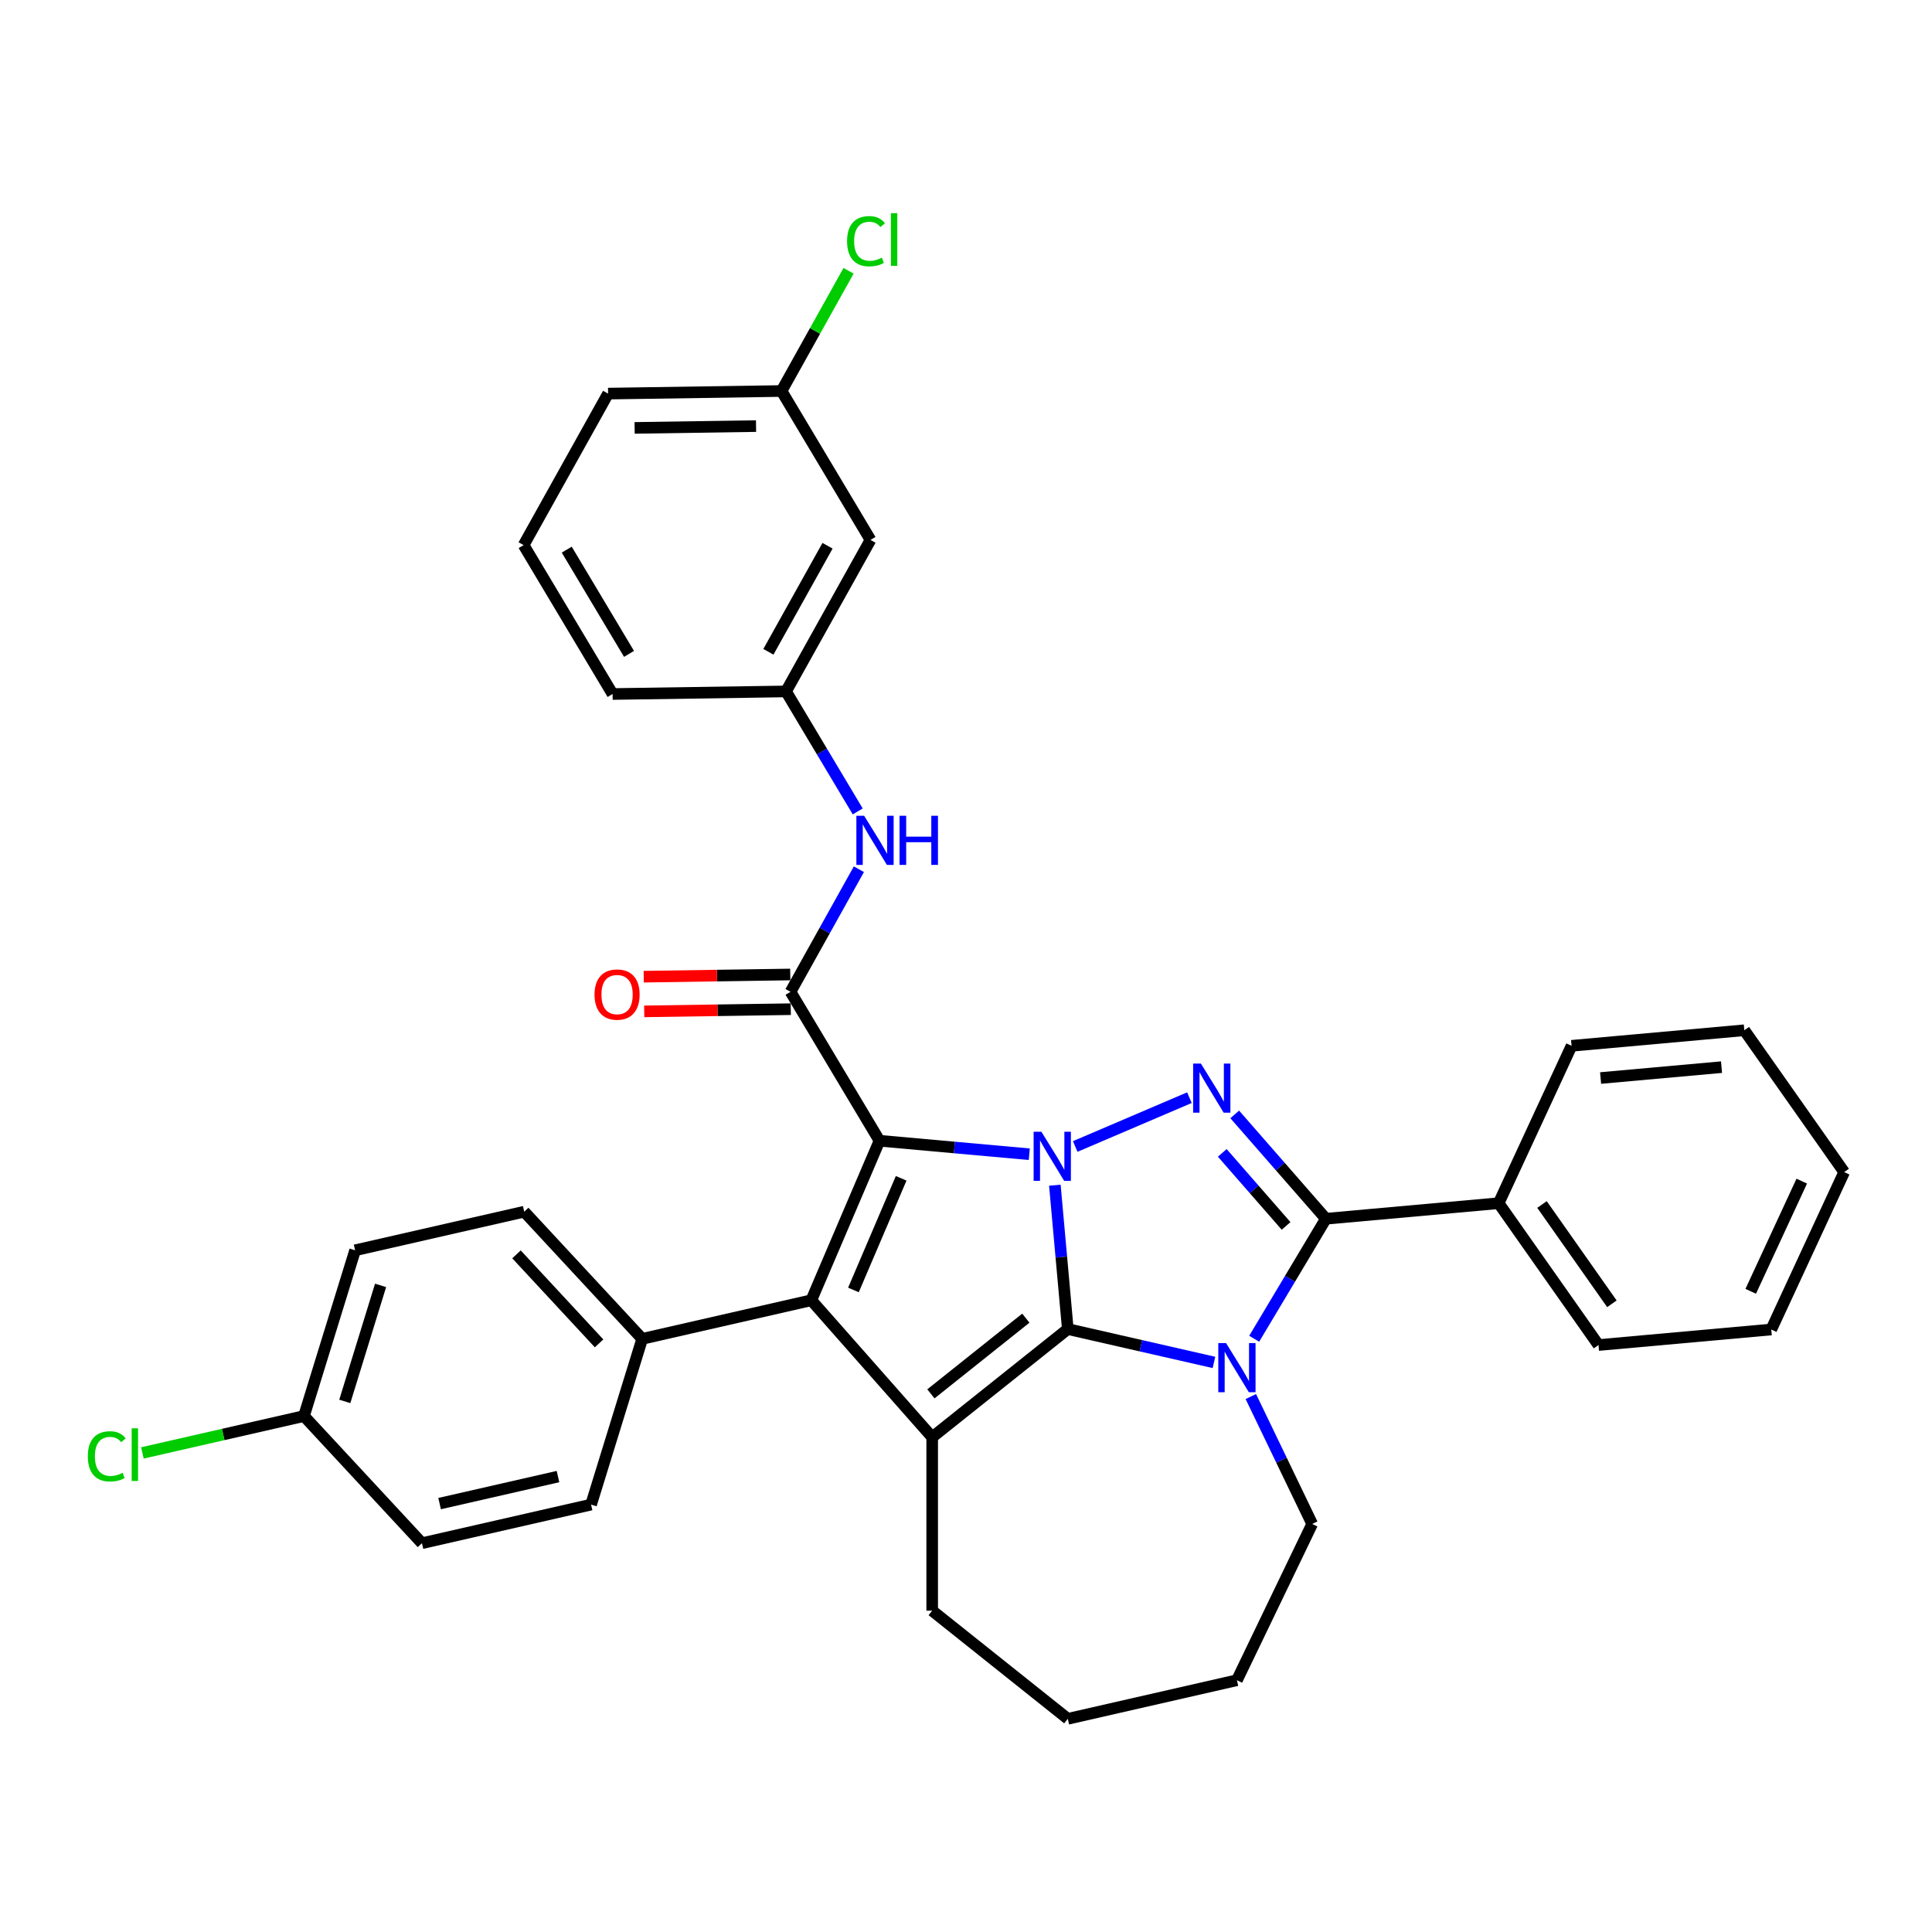 <?xml version='1.0' encoding='iso-8859-1'?>
<svg version='1.1' baseProfile='full'
              xmlns='http://www.w3.org/2000/svg'
                      xmlns:rdkit='http://www.rdkit.org/xml'
                      xmlns:xlink='http://www.w3.org/1999/xlink'
                  xml:space='preserve'
width='1000px' height='1000px' viewBox='0 0 1000 1000'>
<!-- END OF HEADER -->
<rect style='opacity:1.0;fill:#FFFFFF;stroke:none' width='1000' height='1000' x='0' y='0'> </rect>
<path class='bond-0' d='M 545.992,613.454 L 549.343,650.686' style='fill:none;fill-rule:evenodd;stroke:#0000FF;stroke-width:6px;stroke-linecap:butt;stroke-linejoin:miter;stroke-opacity:1' />
<path class='bond-0' d='M 549.343,650.686 L 552.694,687.918' style='fill:none;fill-rule:evenodd;stroke:#000000;stroke-width:6px;stroke-linecap:butt;stroke-linejoin:miter;stroke-opacity:1' />
<path class='bond-1' d='M 532.759,597.426 L 493.991,593.937' style='fill:none;fill-rule:evenodd;stroke:#0000FF;stroke-width:6px;stroke-linecap:butt;stroke-linejoin:miter;stroke-opacity:1' />
<path class='bond-1' d='M 493.991,593.937 L 455.223,590.447' style='fill:none;fill-rule:evenodd;stroke:#000000;stroke-width:6px;stroke-linecap:butt;stroke-linejoin:miter;stroke-opacity:1' />
<path class='bond-3' d='M 556.534,593.415 L 615.641,568.151' style='fill:none;fill-rule:evenodd;stroke:#0000FF;stroke-width:6px;stroke-linecap:butt;stroke-linejoin:miter;stroke-opacity:1' />
<path class='bond-2' d='M 552.694,687.918 L 590.517,696.551' style='fill:none;fill-rule:evenodd;stroke:#000000;stroke-width:6px;stroke-linecap:butt;stroke-linejoin:miter;stroke-opacity:1' />
<path class='bond-2' d='M 590.517,696.551 L 628.34,705.184' style='fill:none;fill-rule:evenodd;stroke:#0000FF;stroke-width:6px;stroke-linecap:butt;stroke-linejoin:miter;stroke-opacity:1' />
<path class='bond-6' d='M 552.694,687.918 L 482.498,743.898' style='fill:none;fill-rule:evenodd;stroke:#000000;stroke-width:6px;stroke-linecap:butt;stroke-linejoin:miter;stroke-opacity:1' />
<path class='bond-6' d='M 530.969,682.276 L 481.832,721.462' style='fill:none;fill-rule:evenodd;stroke:#000000;stroke-width:6px;stroke-linecap:butt;stroke-linejoin:miter;stroke-opacity:1' />
<path class='bond-4' d='M 455.223,590.447 L 419.936,673.006' style='fill:none;fill-rule:evenodd;stroke:#000000;stroke-width:6px;stroke-linecap:butt;stroke-linejoin:miter;stroke-opacity:1' />
<path class='bond-4' d='M 466.442,609.889 L 441.741,667.68' style='fill:none;fill-rule:evenodd;stroke:#000000;stroke-width:6px;stroke-linecap:butt;stroke-linejoin:miter;stroke-opacity:1' />
<path class='bond-7' d='M 455.223,590.447 L 409.173,513.372' style='fill:none;fill-rule:evenodd;stroke:#000000;stroke-width:6px;stroke-linecap:butt;stroke-linejoin:miter;stroke-opacity:1' />
<path class='bond-14' d='M 647.431,722.855 L 663.307,755.823' style='fill:none;fill-rule:evenodd;stroke:#0000FF;stroke-width:6px;stroke-linecap:butt;stroke-linejoin:miter;stroke-opacity:1' />
<path class='bond-14' d='M 663.307,755.823 L 679.183,788.79' style='fill:none;fill-rule:evenodd;stroke:#000000;stroke-width:6px;stroke-linecap:butt;stroke-linejoin:miter;stroke-opacity:1' />
<path class='bond-34' d='M 649.164,692.939 L 667.721,661.881' style='fill:none;fill-rule:evenodd;stroke:#0000FF;stroke-width:6px;stroke-linecap:butt;stroke-linejoin:miter;stroke-opacity:1' />
<path class='bond-34' d='M 667.721,661.881 L 686.278,630.822' style='fill:none;fill-rule:evenodd;stroke:#000000;stroke-width:6px;stroke-linecap:butt;stroke-linejoin:miter;stroke-opacity:1' />
<path class='bond-5' d='M 639.092,576.815 L 662.685,603.818' style='fill:none;fill-rule:evenodd;stroke:#0000FF;stroke-width:6px;stroke-linecap:butt;stroke-linejoin:miter;stroke-opacity:1' />
<path class='bond-5' d='M 662.685,603.818 L 686.278,630.822' style='fill:none;fill-rule:evenodd;stroke:#000000;stroke-width:6px;stroke-linecap:butt;stroke-linejoin:miter;stroke-opacity:1' />
<path class='bond-5' d='M 632.647,596.73 L 649.162,615.633' style='fill:none;fill-rule:evenodd;stroke:#0000FF;stroke-width:6px;stroke-linecap:butt;stroke-linejoin:miter;stroke-opacity:1' />
<path class='bond-5' d='M 649.162,615.633 L 665.677,634.535' style='fill:none;fill-rule:evenodd;stroke:#000000;stroke-width:6px;stroke-linecap:butt;stroke-linejoin:miter;stroke-opacity:1' />
<path class='bond-9' d='M 419.936,673.006 L 332.403,692.985' style='fill:none;fill-rule:evenodd;stroke:#000000;stroke-width:6px;stroke-linecap:butt;stroke-linejoin:miter;stroke-opacity:1' />
<path class='bond-35' d='M 419.936,673.006 L 482.498,743.898' style='fill:none;fill-rule:evenodd;stroke:#000000;stroke-width:6px;stroke-linecap:butt;stroke-linejoin:miter;stroke-opacity:1' />
<path class='bond-10' d='M 686.278,630.822 L 775.7,622.774' style='fill:none;fill-rule:evenodd;stroke:#000000;stroke-width:6px;stroke-linecap:butt;stroke-linejoin:miter;stroke-opacity:1' />
<path class='bond-17' d='M 482.498,743.898 L 482.498,833.682' style='fill:none;fill-rule:evenodd;stroke:#000000;stroke-width:6px;stroke-linecap:butt;stroke-linejoin:miter;stroke-opacity:1' />
<path class='bond-8' d='M 409.173,513.372 L 426.865,481.642' style='fill:none;fill-rule:evenodd;stroke:#000000;stroke-width:6px;stroke-linecap:butt;stroke-linejoin:miter;stroke-opacity:1' />
<path class='bond-8' d='M 426.865,481.642 L 444.557,449.912' style='fill:none;fill-rule:evenodd;stroke:#0000FF;stroke-width:6px;stroke-linecap:butt;stroke-linejoin:miter;stroke-opacity:1' />
<path class='bond-11' d='M 409.039,504.395 L 371.11,504.963' style='fill:none;fill-rule:evenodd;stroke:#000000;stroke-width:6px;stroke-linecap:butt;stroke-linejoin:miter;stroke-opacity:1' />
<path class='bond-11' d='M 371.11,504.963 L 333.181,505.53' style='fill:none;fill-rule:evenodd;stroke:#FF0000;stroke-width:6px;stroke-linecap:butt;stroke-linejoin:miter;stroke-opacity:1' />
<path class='bond-11' d='M 409.308,522.35 L 371.379,522.917' style='fill:none;fill-rule:evenodd;stroke:#000000;stroke-width:6px;stroke-linecap:butt;stroke-linejoin:miter;stroke-opacity:1' />
<path class='bond-11' d='M 371.379,522.917 L 333.45,523.485' style='fill:none;fill-rule:evenodd;stroke:#FF0000;stroke-width:6px;stroke-linecap:butt;stroke-linejoin:miter;stroke-opacity:1' />
<path class='bond-12' d='M 443.96,419.996 L 425.404,388.938' style='fill:none;fill-rule:evenodd;stroke:#0000FF;stroke-width:6px;stroke-linecap:butt;stroke-linejoin:miter;stroke-opacity:1' />
<path class='bond-12' d='M 425.404,388.938 L 406.847,357.879' style='fill:none;fill-rule:evenodd;stroke:#000000;stroke-width:6px;stroke-linecap:butt;stroke-linejoin:miter;stroke-opacity:1' />
<path class='bond-15' d='M 332.403,692.985 L 271.334,627.169' style='fill:none;fill-rule:evenodd;stroke:#000000;stroke-width:6px;stroke-linecap:butt;stroke-linejoin:miter;stroke-opacity:1' />
<path class='bond-15' d='M 310.079,695.327 L 267.331,649.255' style='fill:none;fill-rule:evenodd;stroke:#000000;stroke-width:6px;stroke-linecap:butt;stroke-linejoin:miter;stroke-opacity:1' />
<path class='bond-16' d='M 332.403,692.985 L 305.939,778.781' style='fill:none;fill-rule:evenodd;stroke:#000000;stroke-width:6px;stroke-linecap:butt;stroke-linejoin:miter;stroke-opacity:1' />
<path class='bond-26' d='M 775.7,622.774 L 827.381,696.192' style='fill:none;fill-rule:evenodd;stroke:#000000;stroke-width:6px;stroke-linecap:butt;stroke-linejoin:miter;stroke-opacity:1' />
<path class='bond-26' d='M 798.136,623.45 L 834.313,674.843' style='fill:none;fill-rule:evenodd;stroke:#000000;stroke-width:6px;stroke-linecap:butt;stroke-linejoin:miter;stroke-opacity:1' />
<path class='bond-27' d='M 775.7,622.774 L 813.442,541.308' style='fill:none;fill-rule:evenodd;stroke:#000000;stroke-width:6px;stroke-linecap:butt;stroke-linejoin:miter;stroke-opacity:1' />
<path class='bond-13' d='M 406.847,357.879 L 450.571,279.461' style='fill:none;fill-rule:evenodd;stroke:#000000;stroke-width:6px;stroke-linecap:butt;stroke-linejoin:miter;stroke-opacity:1' />
<path class='bond-13' d='M 397.722,337.372 L 428.329,282.479' style='fill:none;fill-rule:evenodd;stroke:#000000;stroke-width:6px;stroke-linecap:butt;stroke-linejoin:miter;stroke-opacity:1' />
<path class='bond-25' d='M 406.847,357.879 L 317.073,359.222' style='fill:none;fill-rule:evenodd;stroke:#000000;stroke-width:6px;stroke-linecap:butt;stroke-linejoin:miter;stroke-opacity:1' />
<path class='bond-18' d='M 450.571,279.461 L 404.521,202.386' style='fill:none;fill-rule:evenodd;stroke:#000000;stroke-width:6px;stroke-linecap:butt;stroke-linejoin:miter;stroke-opacity:1' />
<path class='bond-29' d='M 679.183,788.79 L 640.227,869.683' style='fill:none;fill-rule:evenodd;stroke:#000000;stroke-width:6px;stroke-linecap:butt;stroke-linejoin:miter;stroke-opacity:1' />
<path class='bond-20' d='M 271.334,627.169 L 183.801,647.148' style='fill:none;fill-rule:evenodd;stroke:#000000;stroke-width:6px;stroke-linecap:butt;stroke-linejoin:miter;stroke-opacity:1' />
<path class='bond-21' d='M 305.939,778.781 L 218.406,798.759' style='fill:none;fill-rule:evenodd;stroke:#000000;stroke-width:6px;stroke-linecap:butt;stroke-linejoin:miter;stroke-opacity:1' />
<path class='bond-21' d='M 288.813,764.271 L 227.54,778.256' style='fill:none;fill-rule:evenodd;stroke:#000000;stroke-width:6px;stroke-linecap:butt;stroke-linejoin:miter;stroke-opacity:1' />
<path class='bond-30' d='M 482.498,833.682 L 552.694,889.661' style='fill:none;fill-rule:evenodd;stroke:#000000;stroke-width:6px;stroke-linecap:butt;stroke-linejoin:miter;stroke-opacity:1' />
<path class='bond-22' d='M 404.521,202.386 L 421.867,171.275' style='fill:none;fill-rule:evenodd;stroke:#000000;stroke-width:6px;stroke-linecap:butt;stroke-linejoin:miter;stroke-opacity:1' />
<path class='bond-22' d='M 421.867,171.275 L 439.213,140.165' style='fill:none;fill-rule:evenodd;stroke:#00CC00;stroke-width:6px;stroke-linecap:butt;stroke-linejoin:miter;stroke-opacity:1' />
<path class='bond-39' d='M 404.521,202.386 L 314.747,203.729' style='fill:none;fill-rule:evenodd;stroke:#000000;stroke-width:6px;stroke-linecap:butt;stroke-linejoin:miter;stroke-opacity:1' />
<path class='bond-39' d='M 391.323,220.542 L 328.481,221.482' style='fill:none;fill-rule:evenodd;stroke:#000000;stroke-width:6px;stroke-linecap:butt;stroke-linejoin:miter;stroke-opacity:1' />
<path class='bond-19' d='M 157.337,732.943 L 218.406,798.759' style='fill:none;fill-rule:evenodd;stroke:#000000;stroke-width:6px;stroke-linecap:butt;stroke-linejoin:miter;stroke-opacity:1' />
<path class='bond-23' d='M 157.337,732.943 L 115.519,742.488' style='fill:none;fill-rule:evenodd;stroke:#000000;stroke-width:6px;stroke-linecap:butt;stroke-linejoin:miter;stroke-opacity:1' />
<path class='bond-23' d='M 115.519,742.488 L 73.701,752.032' style='fill:none;fill-rule:evenodd;stroke:#00CC00;stroke-width:6px;stroke-linecap:butt;stroke-linejoin:miter;stroke-opacity:1' />
<path class='bond-37' d='M 157.337,732.943 L 183.801,647.148' style='fill:none;fill-rule:evenodd;stroke:#000000;stroke-width:6px;stroke-linecap:butt;stroke-linejoin:miter;stroke-opacity:1' />
<path class='bond-37' d='M 178.466,725.367 L 196.991,665.31' style='fill:none;fill-rule:evenodd;stroke:#000000;stroke-width:6px;stroke-linecap:butt;stroke-linejoin:miter;stroke-opacity:1' />
<path class='bond-24' d='M 271.023,282.147 L 317.073,359.222' style='fill:none;fill-rule:evenodd;stroke:#000000;stroke-width:6px;stroke-linecap:butt;stroke-linejoin:miter;stroke-opacity:1' />
<path class='bond-24' d='M 293.345,284.499 L 325.58,338.451' style='fill:none;fill-rule:evenodd;stroke:#000000;stroke-width:6px;stroke-linecap:butt;stroke-linejoin:miter;stroke-opacity:1' />
<path class='bond-28' d='M 271.023,282.147 L 314.747,203.729' style='fill:none;fill-rule:evenodd;stroke:#000000;stroke-width:6px;stroke-linecap:butt;stroke-linejoin:miter;stroke-opacity:1' />
<path class='bond-31' d='M 827.381,696.192 L 916.804,688.144' style='fill:none;fill-rule:evenodd;stroke:#000000;stroke-width:6px;stroke-linecap:butt;stroke-linejoin:miter;stroke-opacity:1' />
<path class='bond-32' d='M 813.442,541.308 L 902.864,533.259' style='fill:none;fill-rule:evenodd;stroke:#000000;stroke-width:6px;stroke-linecap:butt;stroke-linejoin:miter;stroke-opacity:1' />
<path class='bond-32' d='M 828.465,557.985 L 891.06,552.351' style='fill:none;fill-rule:evenodd;stroke:#000000;stroke-width:6px;stroke-linecap:butt;stroke-linejoin:miter;stroke-opacity:1' />
<path class='bond-36' d='M 640.227,869.683 L 552.694,889.661' style='fill:none;fill-rule:evenodd;stroke:#000000;stroke-width:6px;stroke-linecap:butt;stroke-linejoin:miter;stroke-opacity:1' />
<path class='bond-38' d='M 916.804,688.144 L 954.545,606.678' style='fill:none;fill-rule:evenodd;stroke:#000000;stroke-width:6px;stroke-linecap:butt;stroke-linejoin:miter;stroke-opacity:1' />
<path class='bond-38' d='M 906.172,668.376 L 932.591,611.349' style='fill:none;fill-rule:evenodd;stroke:#000000;stroke-width:6px;stroke-linecap:butt;stroke-linejoin:miter;stroke-opacity:1' />
<path class='bond-33' d='M 902.864,533.259 L 954.545,606.678' style='fill:none;fill-rule:evenodd;stroke:#000000;stroke-width:6px;stroke-linecap:butt;stroke-linejoin:miter;stroke-opacity:1' />
<path  class='atom-0' d='M 539.026 585.782
L 547.358 599.25
Q 548.184 600.579, 549.512 602.985
Q 550.841 605.391, 550.913 605.535
L 550.913 585.782
L 554.289 585.782
L 554.289 611.209
L 550.805 611.209
L 541.863 596.485
Q 540.821 594.761, 539.708 592.785
Q 538.631 590.81, 538.307 590.2
L 538.307 611.209
L 535.003 611.209
L 535.003 585.782
L 539.026 585.782
' fill='#0000FF'/>
<path  class='atom-3' d='M 634.607 695.184
L 642.939 708.651
Q 643.765 709.98, 645.094 712.386
Q 646.422 714.793, 646.494 714.936
L 646.494 695.184
L 649.87 695.184
L 649.87 720.611
L 646.387 720.611
L 637.444 705.886
Q 636.403 704.162, 635.289 702.187
Q 634.212 700.212, 633.889 699.601
L 633.889 720.611
L 630.585 720.611
L 630.585 695.184
L 634.607 695.184
' fill='#0000FF'/>
<path  class='atom-4' d='M 621.585 550.495
L 629.917 563.962
Q 630.743 565.291, 632.071 567.697
Q 633.4 570.104, 633.472 570.247
L 633.472 550.495
L 636.848 550.495
L 636.848 575.922
L 633.364 575.922
L 624.422 561.197
Q 623.38 559.473, 622.267 557.498
Q 621.19 555.523, 620.866 554.912
L 620.866 575.922
L 617.562 575.922
L 617.562 550.495
L 621.585 550.495
' fill='#0000FF'/>
<path  class='atom-9' d='M 447.277 422.241
L 455.609 435.708
Q 456.435 437.037, 457.763 439.443
Q 459.092 441.85, 459.164 441.993
L 459.164 422.241
L 462.54 422.241
L 462.54 447.668
L 459.056 447.668
L 450.114 432.943
Q 449.072 431.219, 447.959 429.244
Q 446.882 427.269, 446.558 426.658
L 446.558 447.668
L 443.254 447.668
L 443.254 422.241
L 447.277 422.241
' fill='#0000FF'/>
<path  class='atom-9' d='M 465.593 422.241
L 469.04 422.241
L 469.04 433.051
L 482.041 433.051
L 482.041 422.241
L 485.489 422.241
L 485.489 447.668
L 482.041 447.668
L 482.041 435.924
L 469.04 435.924
L 469.04 447.668
L 465.593 447.668
L 465.593 422.241
' fill='#0000FF'/>
<path  class='atom-12' d='M 307.727 514.787
Q 307.727 508.682, 310.744 505.27
Q 313.761 501.858, 319.399 501.858
Q 325.038 501.858, 328.054 505.27
Q 331.071 508.682, 331.071 514.787
Q 331.071 520.965, 328.018 524.484
Q 324.966 527.968, 319.399 527.968
Q 313.797 527.968, 310.744 524.484
Q 307.727 521, 307.727 514.787
M 319.399 525.095
Q 323.278 525.095, 325.361 522.509
Q 327.48 519.887, 327.48 514.787
Q 327.48 509.795, 325.361 507.281
Q 323.278 504.732, 319.399 504.732
Q 315.521 504.732, 313.402 507.246
Q 311.319 509.759, 311.319 514.787
Q 311.319 519.923, 313.402 522.509
Q 315.521 525.095, 319.399 525.095
' fill='#FF0000'/>
<path  class='atom-23' d='M 438.44 124.848
Q 438.44 118.527, 441.385 115.223
Q 444.366 111.883, 450.004 111.883
Q 455.248 111.883, 458.049 115.582
L 455.679 117.521
Q 453.631 114.828, 450.004 114.828
Q 446.161 114.828, 444.114 117.414
Q 442.103 119.963, 442.103 124.848
Q 442.103 129.876, 444.186 132.461
Q 446.305 135.047, 450.399 135.047
Q 453.201 135.047, 456.469 133.359
L 457.474 136.053
Q 456.145 136.915, 454.134 137.418
Q 452.123 137.92, 449.896 137.92
Q 444.366 137.92, 441.385 134.544
Q 438.44 131.169, 438.44 124.848
' fill='#00CC00'/>
<path  class='atom-23' d='M 461.137 110.339
L 464.441 110.339
L 464.441 137.597
L 461.137 137.597
L 461.137 110.339
' fill='#00CC00'/>
<path  class='atom-24' d='M 45.455 753.802
Q 45.455 747.481, 48.4 744.177
Q 51.38 740.837, 57.019 740.837
Q 62.262 740.837, 65.063 744.536
L 62.693 746.475
Q 60.646 743.782, 57.019 743.782
Q 53.176 743.782, 51.129 746.368
Q 49.118 748.917, 49.118 753.802
Q 49.118 758.83, 51.201 761.415
Q 53.32 764.001, 57.414 764.001
Q 60.215 764.001, 63.483 762.313
L 64.489 765.007
Q 63.16 765.869, 61.149 766.371
Q 59.138 766.874, 56.911 766.874
Q 51.38 766.874, 48.4 763.498
Q 45.455 760.123, 45.455 753.802
' fill='#00CC00'/>
<path  class='atom-24' d='M 68.152 739.293
L 71.456 739.293
L 71.456 766.551
L 68.152 766.551
L 68.152 739.293
' fill='#00CC00'/>
</svg>
